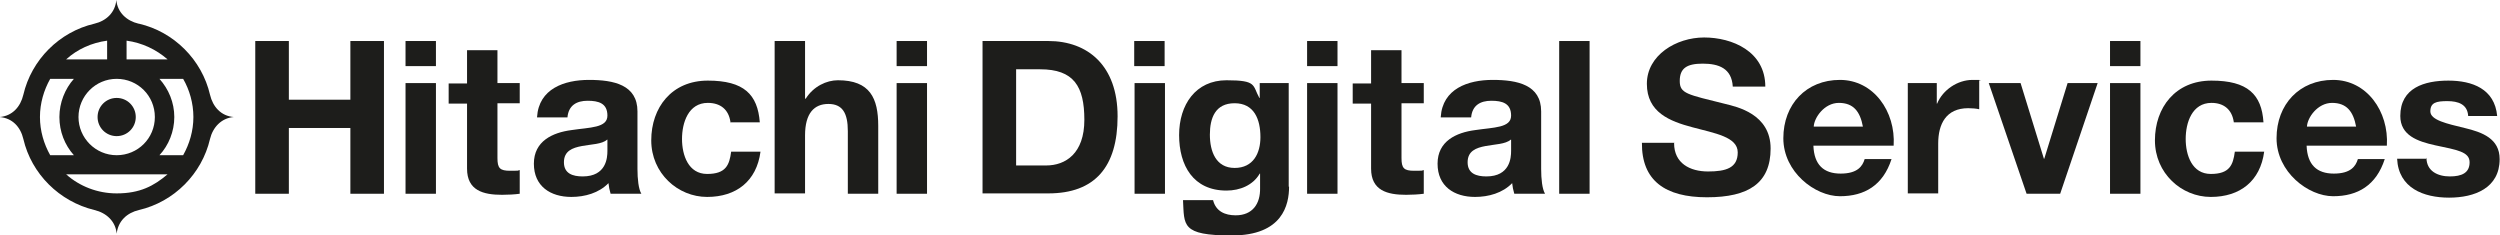 <?xml version="1.0" encoding="UTF-8"?>
<svg id="Layer_1" data-name="Layer 1" xmlns="http://www.w3.org/2000/svg" version="1.1" viewBox="0 0 707.1 66.6">
  <defs>
    <style>
      .cls-1 {
        fill: #1d1d1b;
        stroke-width: 0px;
      }
    </style>
  </defs>
  <path class="cls-1" d="M51.8,43.9c1.8-3.2,2.9-6.9,2.9-10.8s-1.1-7.7-2.9-10.8h-6.7c2.6,2.9,4.2,6.7,4.2,10.8s-1.6,8-4.2,10.8h6.7ZM20.9,43.9c-2.6-2.9-4.1-6.7-4.1-10.8s1.6-8,4.1-10.8h-6.7c-1.8,3.2-2.9,6.9-2.9,10.8s1.1,7.6,2.9,10.8h6.7ZM33,38.5c3,0,5.4-2.4,5.4-5.4s-2.4-5.4-5.4-5.4-5.4,2.4-5.4,5.4,2.4,5.4,5.4,5.4M33,54.7c6.6,0,10.5-2.1,14.4-5.4h-28.7c3.8,3.4,8.9,5.4,14.3,5.4M35.8,16.8h11.6c-3.2-2.8-7.2-4.7-11.6-5.3v5.3ZM18.7,16.8h11.6v-5.3c-4.4.6-8.4,2.4-11.6,5.3M33,43.9c6,0,10.8-4.8,10.8-10.8s-4.8-10.8-10.8-10.8-10.8,4.9-10.8,10.8,4.8,10.8,10.8,10.8M39.3,6.7c9.9,2.3,17.8,10.2,20.1,20.1.8,3.4,3.1,6,6.7,6.3-3.5.3-5.9,2.9-6.7,6.2-2.3,9.9-10.2,17.8-20.1,20.1-3.4.8-5.9,3.1-6.3,6.7h0c-.3-3.5-2.9-5.9-6.3-6.7-9.9-2.4-17.8-10.2-20.1-20.1-.8-3.4-3.1-5.9-6.7-6.2,3.6-.3,5.9-2.9,6.7-6.3,2.3-9.9,10.2-17.8,20.1-20.1,3.4-.8,5.9-3.2,6.2-6.7.3,3.5,2.9,5.9,6.3,6.7"/>
  <polygon class="cls-1" points="72.2 11.6 81.7 11.6 81.7 28.2 99.1 28.2 99.1 11.6 108.6 11.6 108.6 54.8 99.1 54.8 99.1 36.2 81.7 36.2 81.7 54.8 72.2 54.8 72.2 11.6"/>
  <path class="cls-1" d="M114.7,23.5h8.6v31.3h-8.6v-31.3ZM123.3,18.7h-8.6v-7.1h8.6v7.1Z"/>
  <path class="cls-1" d="M140.7,23.5h6.3v5.7h-6.3v15.5c0,2.9.7,3.6,3.6,3.6s1.8,0,2.7-.2v6.7c-1.4.2-3.3.3-5,.3-5.3,0-9.9-1.2-9.9-7.4v-18.4h-5.2v-5.7h5.2v-9.4h8.6v9.4Z"/>
  <path class="cls-1" d="M171.7,39.5c-1.4,1.3-4.5,1.3-7.1,1.8-2.7.5-5.1,1.4-5.1,4.6s2.5,4,5.3,4c6.7,0,7-5.3,7-7.2v-3.2ZM151.9,33.1c.5-8,7.7-10.5,14.7-10.5s13.7,1.4,13.7,8.9v16.3c0,2.8.3,5.7,1.1,7h-8.7c-.3-1-.5-2-.6-3-2.7,2.8-6.7,3.9-10.5,3.9-5.9,0-10.6-3-10.6-9.4s5.3-8.8,10.6-9.5c5.3-.8,10.2-.6,10.2-4.1s-2.5-4.2-5.6-4.2-5.4,1.3-5.7,4.7h-8.6,0Z"/>
  <path class="cls-1" d="M206.6,34.5c-.5-3.5-2.8-5.4-6.4-5.4-5.5,0-7.3,5.6-7.3,10.2s1.8,9.9,7.1,9.9,6.3-2.5,6.8-6.3h8.3c-1.1,8.3-6.8,12.8-15.1,12.8s-15.8-6.7-15.8-16,5.8-16.9,16-16.9,14.1,3.9,14.7,11.8h-8.4,0Z"/>
  <path class="cls-1" d="M219.1,11.6h8.6v16.3h.2c2.2-3.5,5.9-5.2,9.1-5.2,9.1,0,11.4,5.1,11.4,12.9v19.2h-8.6v-17.7c0-5.1-1.5-7.7-5.5-7.7s-6.6,2.6-6.6,8.9v16.4h-8.6V11.6Z"/>
  <path class="cls-1" d="M253.6,23.5h8.6v31.3h-8.6v-31.3ZM262.2,18.7h-8.6v-7.1h8.6v7.1Z"/>
  <path class="cls-1" d="M287.4,46.8h8.5c5.5,0,10.8-3.4,10.8-12.9s-3-14.3-12.5-14.3h-6.8v27.2h0ZM277.9,11.6h18.6c11.2,0,19.6,7,19.6,21.3s-6.4,21.8-19.6,21.8h-18.6V11.6Z"/>
  <path class="cls-1" d="M320.9,23.5h8.6v31.3h-8.6v-31.3ZM329.4,18.7h-8.6v-7.1h8.6v7.1Z"/>
  <path class="cls-1" d="M356.5,38.8c0-5.1-1.8-9.6-7.3-9.6s-7,4.2-7,8.9,1.7,9.4,7,9.4,7.3-4.2,7.3-8.7M364.6,52.8c0,5.1-1.8,13.8-16.2,13.8s-13.4-2.9-13.8-10h8.5c.8,3.2,3.4,4.3,6.4,4.3,4.8,0,7-3.3,6.9-7.7v-4.1h-.1c-1.9,3.3-5.6,4.8-9.4,4.8-9.4,0-13.4-7.1-13.4-15.7s4.7-15.5,13.4-15.5,7.3,1.4,9.3,5h.1v-4.2h8.2v29.3h0Z"/>
  <path class="cls-1" d="M369.7,23.5h8.6v31.3h-8.6v-31.3ZM378.3,18.7h-8.6v-7.1h8.6v7.1Z"/>
  <path class="cls-1" d="M396.4,23.5h6.3v5.7h-6.3v15.5c0,2.9.7,3.6,3.6,3.6s1.8,0,2.7-.2v6.7c-1.5.2-3.3.3-5,.3-5.3,0-9.9-1.2-9.9-7.4v-18.4h-5.2v-5.7h5.2v-9.4h8.6v9.4h0Z"/>
  <path class="cls-1" d="M427.3,39.5c-1.5,1.3-4.5,1.3-7.1,1.8-2.7.5-5.1,1.4-5.1,4.6s2.5,4,5.3,4c6.7,0,7-5.3,7-7.2v-3.2ZM407.5,33.1c.5-8,7.7-10.5,14.7-10.5s13.7,1.4,13.7,8.9v16.3c0,2.8.3,5.7,1.1,7h-8.7c-.3-1-.5-2-.6-3-2.7,2.8-6.7,3.9-10.5,3.9-5.9,0-10.6-3-10.6-9.4s5.3-8.8,10.6-9.5c5.3-.8,10.2-.6,10.2-4.1s-2.5-4.2-5.6-4.2-5.4,1.3-5.7,4.7h-8.6Z"/>
  <rect class="cls-1" x="441" y="11.6" width="8.6" height="43.2"/>
  <path class="cls-1" d="M473.5,40.5c0,5.7,4.5,8,9.6,8s8.4-1,8.4-5.4-6.5-5.4-12.8-7.1c-6.4-1.7-12.9-4.2-12.9-12.3s8.3-13.1,16.2-13.1,17.3,3.9,17.3,13.9h-9.2c-.3-5.2-4-6.5-8.5-6.5s-6.5,1.3-6.5,4.9,2.1,3.8,12.9,6.5c3.2.8,12.8,2.8,12.8,12.6s-6.2,13.8-18,13.8-18.5-4.7-18.4-15.4h9.2,0Z"/>
  <path class="cls-1" d="M526.9,35.8c-.8-4.3-2.7-6.7-6.8-6.7s-7,4.2-7.1,6.7h14ZM512.9,41.2c.2,5.4,2.9,7.9,7.7,7.9s6.2-2.1,6.8-4.1h7.6c-2.4,7.4-7.6,10.5-14.6,10.5s-16-6.8-16-16.4,6.5-16.5,16-16.5,15.8,8.9,15.2,18.6h-22.6,0Z"/>
  <path class="cls-1" d="M539.6,23.5h8.2v5.8h.1c1.6-3.9,5.8-6.7,10-6.7s1.3.1,1.9.3v8c-.8-.2-2.1-.3-3.1-.3-6.3,0-8.5,4.5-8.5,10v14.1h-8.6v-31.3h0Z"/>
  <polygon class="cls-1" points="582.7 54.8 573.2 54.8 562.5 23.5 571.5 23.5 578.1 44.9 578.2 44.9 584.8 23.5 593.3 23.5 582.7 54.8"/>
  <path class="cls-1" d="M596.8,23.5h8.6v31.3h-8.6v-31.3ZM605.4,18.7h-8.6v-7.1h8.6v7.1Z"/>
  <path class="cls-1" d="M631.8,34.5c-.5-3.5-2.8-5.4-6.3-5.4-5.5,0-7.3,5.6-7.3,10.2s1.8,9.9,7.1,9.9,6.3-2.5,6.8-6.3h8.3c-1.1,8.3-6.8,12.8-15.1,12.8s-15.8-6.7-15.8-16,5.8-16.9,16-16.9,14.2,3.9,14.7,11.8h-8.4,0Z"/>
  <path class="cls-1" d="M666.4,35.8c-.8-4.3-2.7-6.7-6.8-6.7s-7,4.2-7.1,6.7h14ZM652.4,41.2c.2,5.4,2.9,7.9,7.7,7.9s6.2-2.1,6.8-4.1h7.6c-2.4,7.4-7.6,10.5-14.6,10.5s-16-6.8-16-16.4,6.5-16.5,16-16.5,15.8,8.9,15.2,18.6h-22.6Z"/>
  <path class="cls-1" d="M686.3,44.6c0,3.8,3.2,5.3,6.6,5.3s5.6-1,5.6-4-3.6-3.5-9.7-4.8c-5-1.1-9.9-2.8-9.9-8.3,0-8,6.9-10,13.6-10s13.1,2.3,13.8,10h-8.2c-.2-3.3-2.8-4.2-5.9-4.2s-4.8.4-4.8,2.9,4.8,3.5,9.7,4.7c5,1.2,9.9,3,9.9,8.8,0,8.2-7.1,10.9-14.3,10.9s-14.3-2.7-14.7-11h8.2Z"/>
</svg>